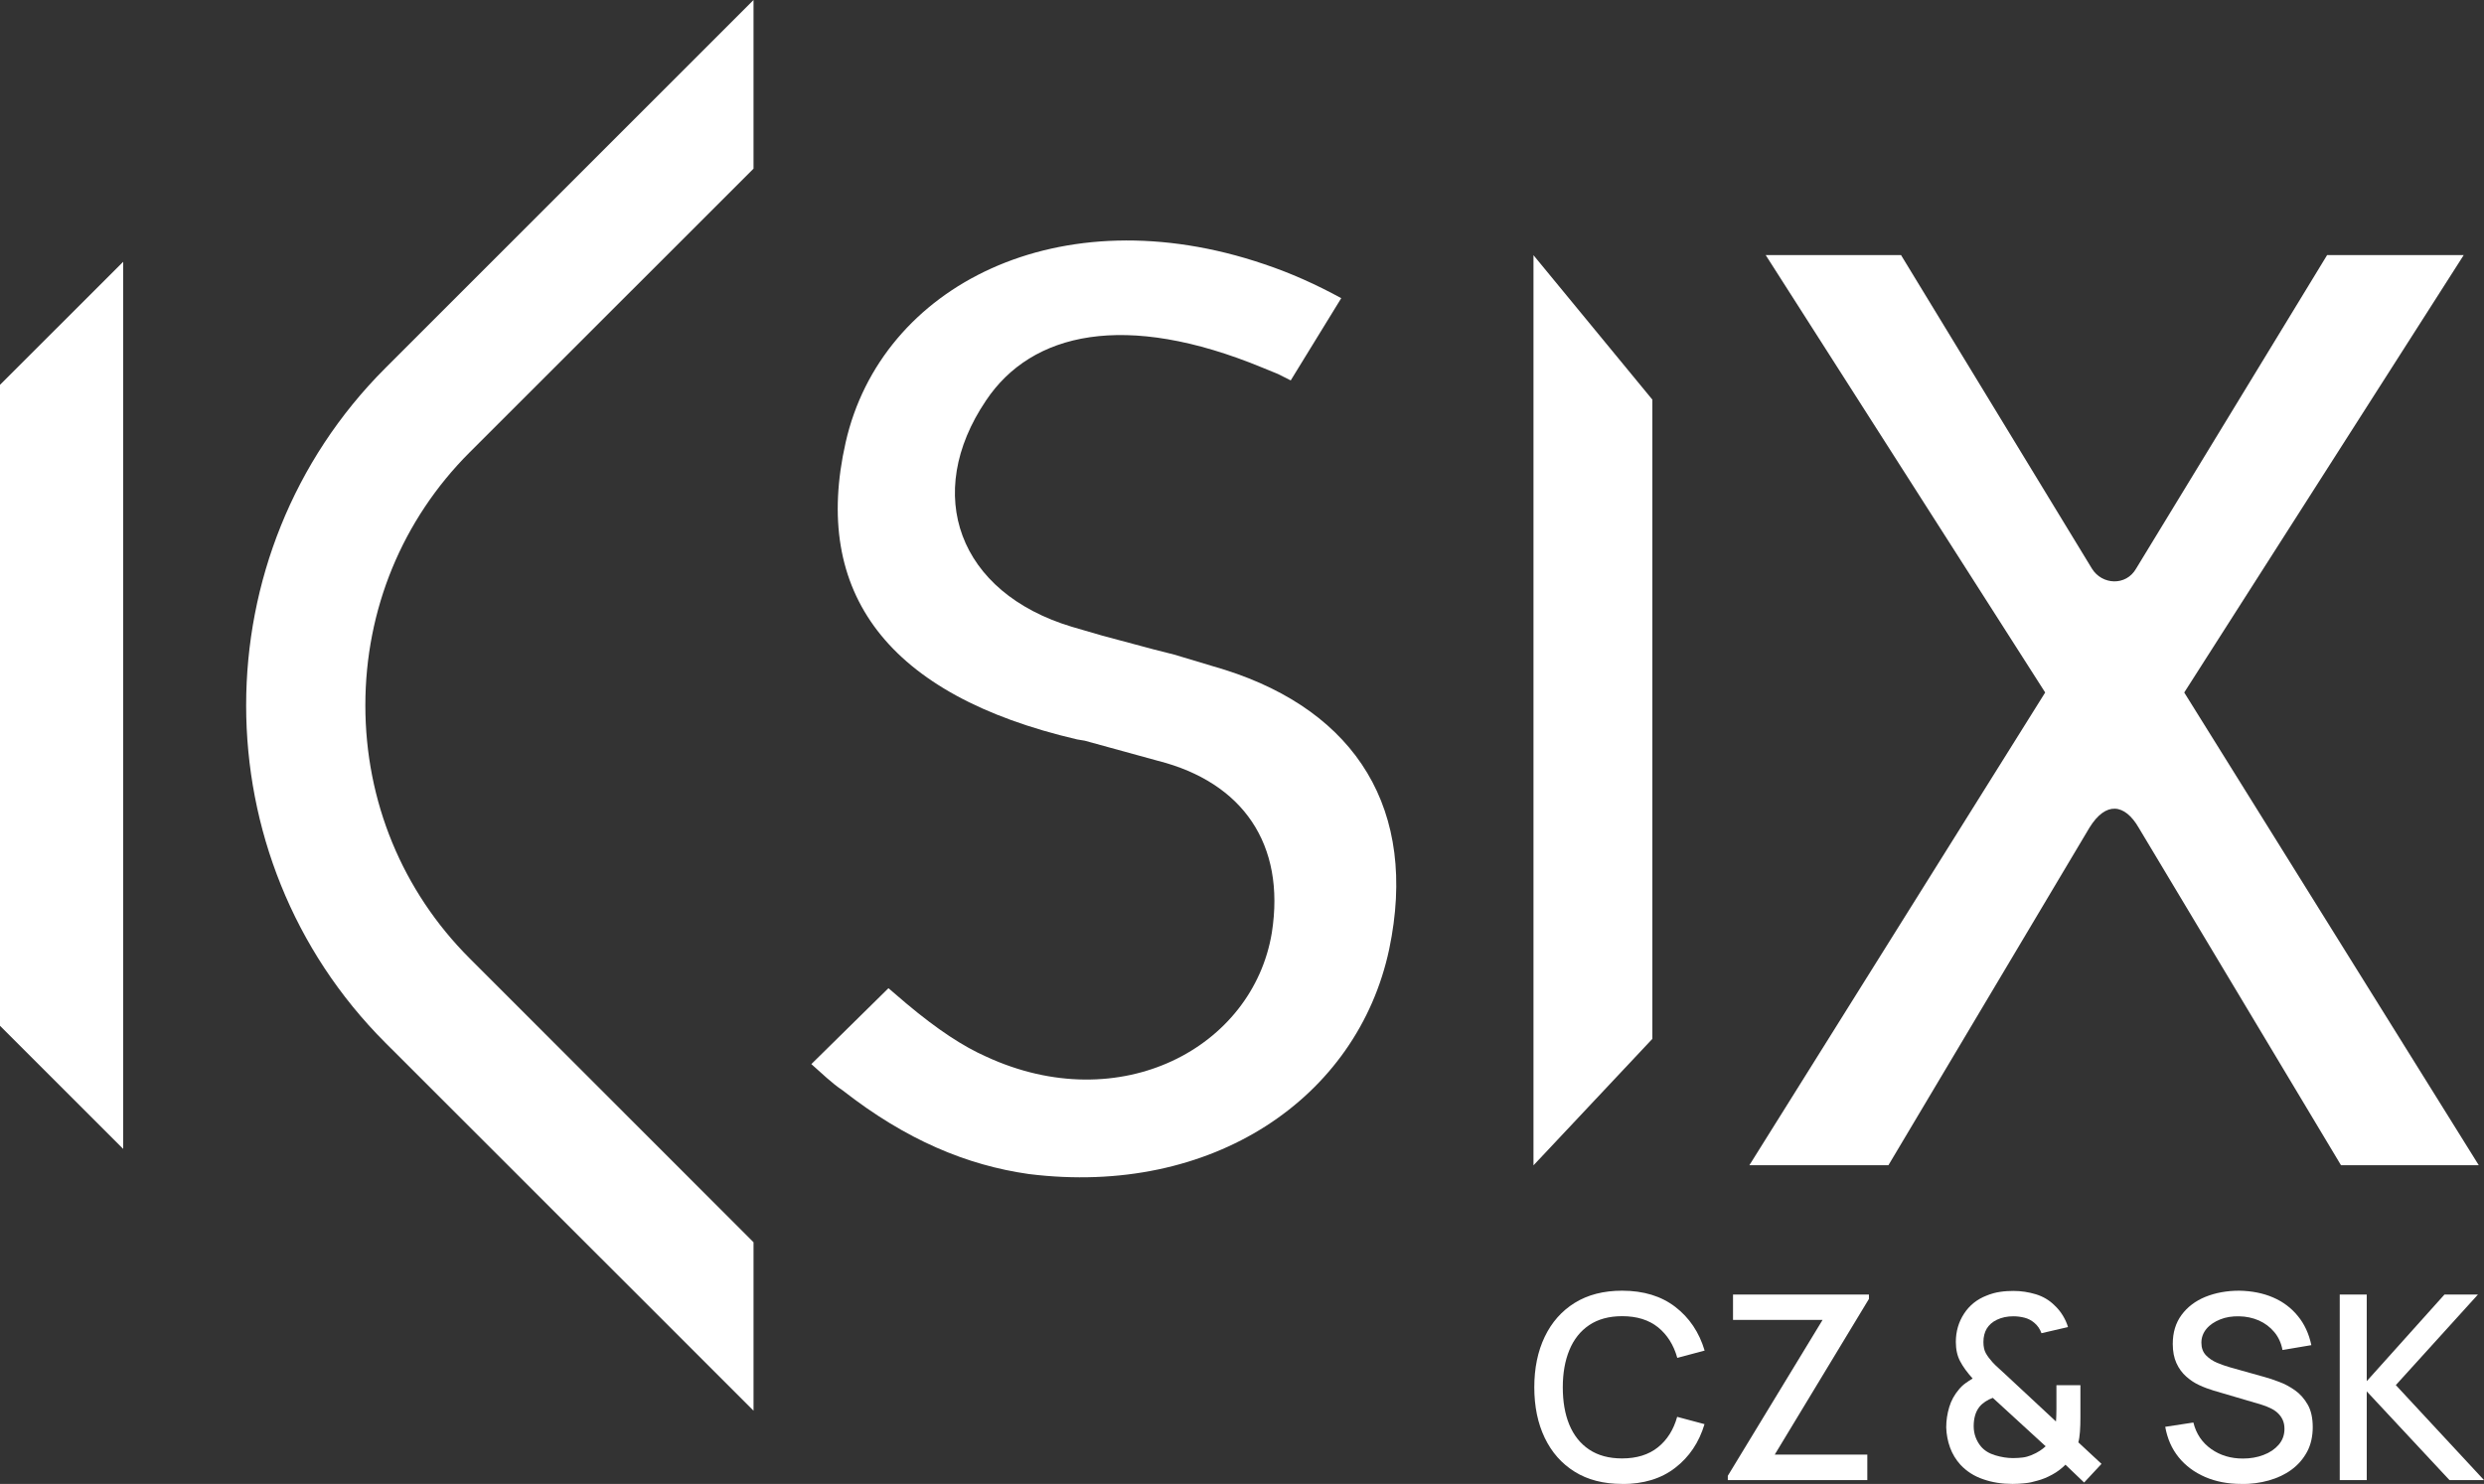 <?xml version="1.0" encoding="UTF-8"?><svg id="Vrstva_2" xmlns="http://www.w3.org/2000/svg" viewBox="0 0 214.37 128.1"><rect x="0" y="0" width="214.37" height="128.1" fill="#333333" stroke="none"/><defs><style>.cls-1{fill:#fff;}</style></defs><g id="Capa_1"><path class="cls-1" d="M76.69,85.32l1.53,1.31c2.73,2.29,4.92,3.71,6.88,4.58,11.56,5.35,23.02-.76,24.66-10.69,1.2-7.64-2.51-12.98-9.82-14.84l-6.33-1.74-.66-.11c-16.37-3.82-22.91-12.66-19.97-25.64,3.06-13.53,18.44-21.39,36.11-15.39,2.3.77,4.48,1.75,6.66,2.94l-4.36,7.1-1.09-.55-1.32-.54c-11.89-4.92-19.96-3.06-23.89,2.83-5.45,8.07-2.4,16.58,7.42,19.53l2.61.76,4.48,1.2,1.74.44,4.36,1.31c11.36,3.6,16.7,12.11,14.19,24.11-2.73,12.87-15.28,21.39-31.1,19.42-5.35-.76-10.59-2.94-16.04-7.2-.98-.65-1.85-1.52-2.73-2.29l6.65-6.55Z"/><path class="cls-1" d="M132.34,22.03l10.26,12.47v55.18s-10.26,10.92-10.26,10.92V22.03Z"/><path class="cls-1" d="M176.5,59.78l-24.12-37.76h11.68s16.47,27.06,16.47,27.06c.87,1.42,2.95,1.53,3.82,0l16.48-27.06h11.79s-24.12,37.76-24.12,37.76l25.42,40.81h-11.89s-17.46-29.14-17.46-29.14c-1.2-2.07-2.83-2.3-4.25,0l-17.35,29.14h-12s25.53-40.81,25.53-40.81Z"/><polygon class="cls-1" points="10.63 99.18 0 88.55 0 33.22 10.63 22.6 10.63 99.18"/><path class="cls-1" d="M65.02,107.23l-24.5-24.51c-5.8-5.8-8.99-13.55-8.99-21.83,0-8.28,3.19-16.03,8.99-21.83l24.51-24.5V0s-31.78,31.78-31.78,31.78c-16.01,16.01-16.01,42.21,0,58.23l31.78,31.77v-14.55Z"/><path class="cls-1" d="M139.99,128.1c-1.6,0-2.97-.35-4.09-1.05-1.13-.7-1.99-1.68-2.59-2.93-.6-1.25-.9-2.71-.9-4.36s.3-3.11.9-4.36c.6-1.25,1.46-2.23,2.59-2.93s2.49-1.05,4.09-1.05c1.85,0,3.38.47,4.59,1.4s2.06,2.19,2.53,3.77l-2.36.63c-.31-1.12-.87-2-1.66-2.64-.8-.64-1.83-.96-3.1-.96-1.13,0-2.08.26-2.84.77-.76.51-1.33,1.23-1.71,2.15-.38.92-.57,1.99-.57,3.22,0,1.22.18,2.3.56,3.22.38.92.95,1.64,1.71,2.15.76.51,1.71.77,2.84.77,1.27,0,2.3-.32,3.1-.96s1.35-1.52,1.66-2.63l2.36.63c-.47,1.58-1.32,2.84-2.53,3.77-1.21.94-2.74,1.4-4.59,1.4Z"/><path class="cls-1" d="M149.11,127.77v-.37l8.18-13.46h-7.73v-2.19h11.73v.38l-8.13,13.44h7.99v2.2h-12.03Z"/><path class="cls-1" d="M173.67,128.1c-.9,0-1.74-.13-2.51-.4-.78-.26-1.43-.68-1.96-1.24-.41-.45-.71-.95-.91-1.5-.2-.55-.31-1.13-.33-1.74,0-.6.09-1.18.26-1.75.17-.57.45-1.07.83-1.52.17-.21.36-.39.57-.54.21-.15.42-.29.62-.41-.47-.52-.83-1.01-1.08-1.49-.25-.47-.37-1.03-.37-1.67,0-.9.24-1.72.71-2.44s1.12-1.24,1.95-1.56c.38-.16.76-.26,1.16-.32s.78-.08,1.15-.08c.67,0,1.31.1,1.94.29.62.19,1.16.51,1.6.95.28.26.52.55.72.88.2.33.35.66.45,1l-2.29.53c-.13-.36-.33-.66-.62-.9-.25-.21-.53-.36-.85-.44-.32-.08-.64-.12-.96-.12-.53,0-1,.1-1.42.3-.39.19-.67.44-.87.76-.19.32-.29.71-.29,1.16,0,.4.07.72.21.97.14.25.33.5.57.77.14.16.31.32.51.5.2.18.4.36.61.56l4.36,4.06c.01-.16.03-.34.03-.52,0-.19.01-.36.01-.53v-2.08s2.07,0,2.07,0v2.75c0,.47-.01.89-.04,1.26-.03.37-.07.68-.14.92l2,1.86-1.5,1.61-1.61-1.54c-.34.34-.72.63-1.15.86-.42.23-.85.41-1.28.52-.36.11-.72.19-1.07.22-.35.04-.71.06-1.06.06ZM173.74,125.87c.3,0,.57-.02.82-.05.25-.03.49-.1.72-.19.31-.13.57-.26.76-.39.2-.13.36-.26.5-.39l-4.56-4.18c-.23.08-.44.19-.64.32-.2.13-.37.28-.51.45-.17.21-.3.47-.38.75s-.12.59-.12.92c0,.36.06.68.17.97s.26.55.45.78c.3.36.71.61,1.24.77.53.16,1.04.24,1.54.24Z"/><path class="cls-1" d="M193.41,128.1c-1.15,0-2.19-.2-3.11-.6-.92-.4-1.68-.96-2.28-1.7-.6-.74-.98-1.62-1.16-2.63l2.43-.37c.24.98.76,1.74,1.54,2.29.78.55,1.69.82,2.73.82.64,0,1.24-.1,1.78-.31.54-.2.98-.5,1.31-.88.33-.38.5-.84.5-1.37,0-.29-.05-.55-.15-.77-.1-.22-.24-.42-.41-.58-.17-.17-.39-.31-.63-.43-.25-.12-.52-.23-.82-.32l-4.11-1.21c-.4-.12-.81-.27-1.22-.46-.42-.19-.79-.44-1.14-.75-.35-.31-.63-.69-.84-1.15-.21-.46-.32-1.01-.32-1.66,0-.99.25-1.82.76-2.51.51-.69,1.2-1.21,2.06-1.56.87-.35,1.84-.53,2.92-.53,1.08.02,2.05.21,2.91.58.86.37,1.57.9,2.14,1.6.57.69.96,1.53,1.17,2.52l-2.49.42c-.11-.6-.35-1.12-.71-1.55s-.81-.77-1.33-1c-.53-.23-1.1-.35-1.71-.36-.59-.01-1.14.07-1.63.27s-.89.46-1.18.81-.44.75-.44,1.2.13.8.39,1.08c.26.27.58.49.96.65.38.16.76.29,1.14.4l2.96.83c.37.1.79.24,1.26.42.47.17.93.42,1.37.73s.81.73,1.1,1.24.43,1.16.43,1.94-.16,1.52-.49,2.13-.77,1.12-1.34,1.54-1.22.72-1.96.93c-.74.21-1.52.31-2.35.31Z"/><path class="cls-1" d="M201.92,127.77v-16.02h2.33v7.48l6.71-7.48h2.89l-7.09,7.82,7.61,8.2h-2.98l-7.14-7.66v7.66h-2.33Z"/></g></svg>